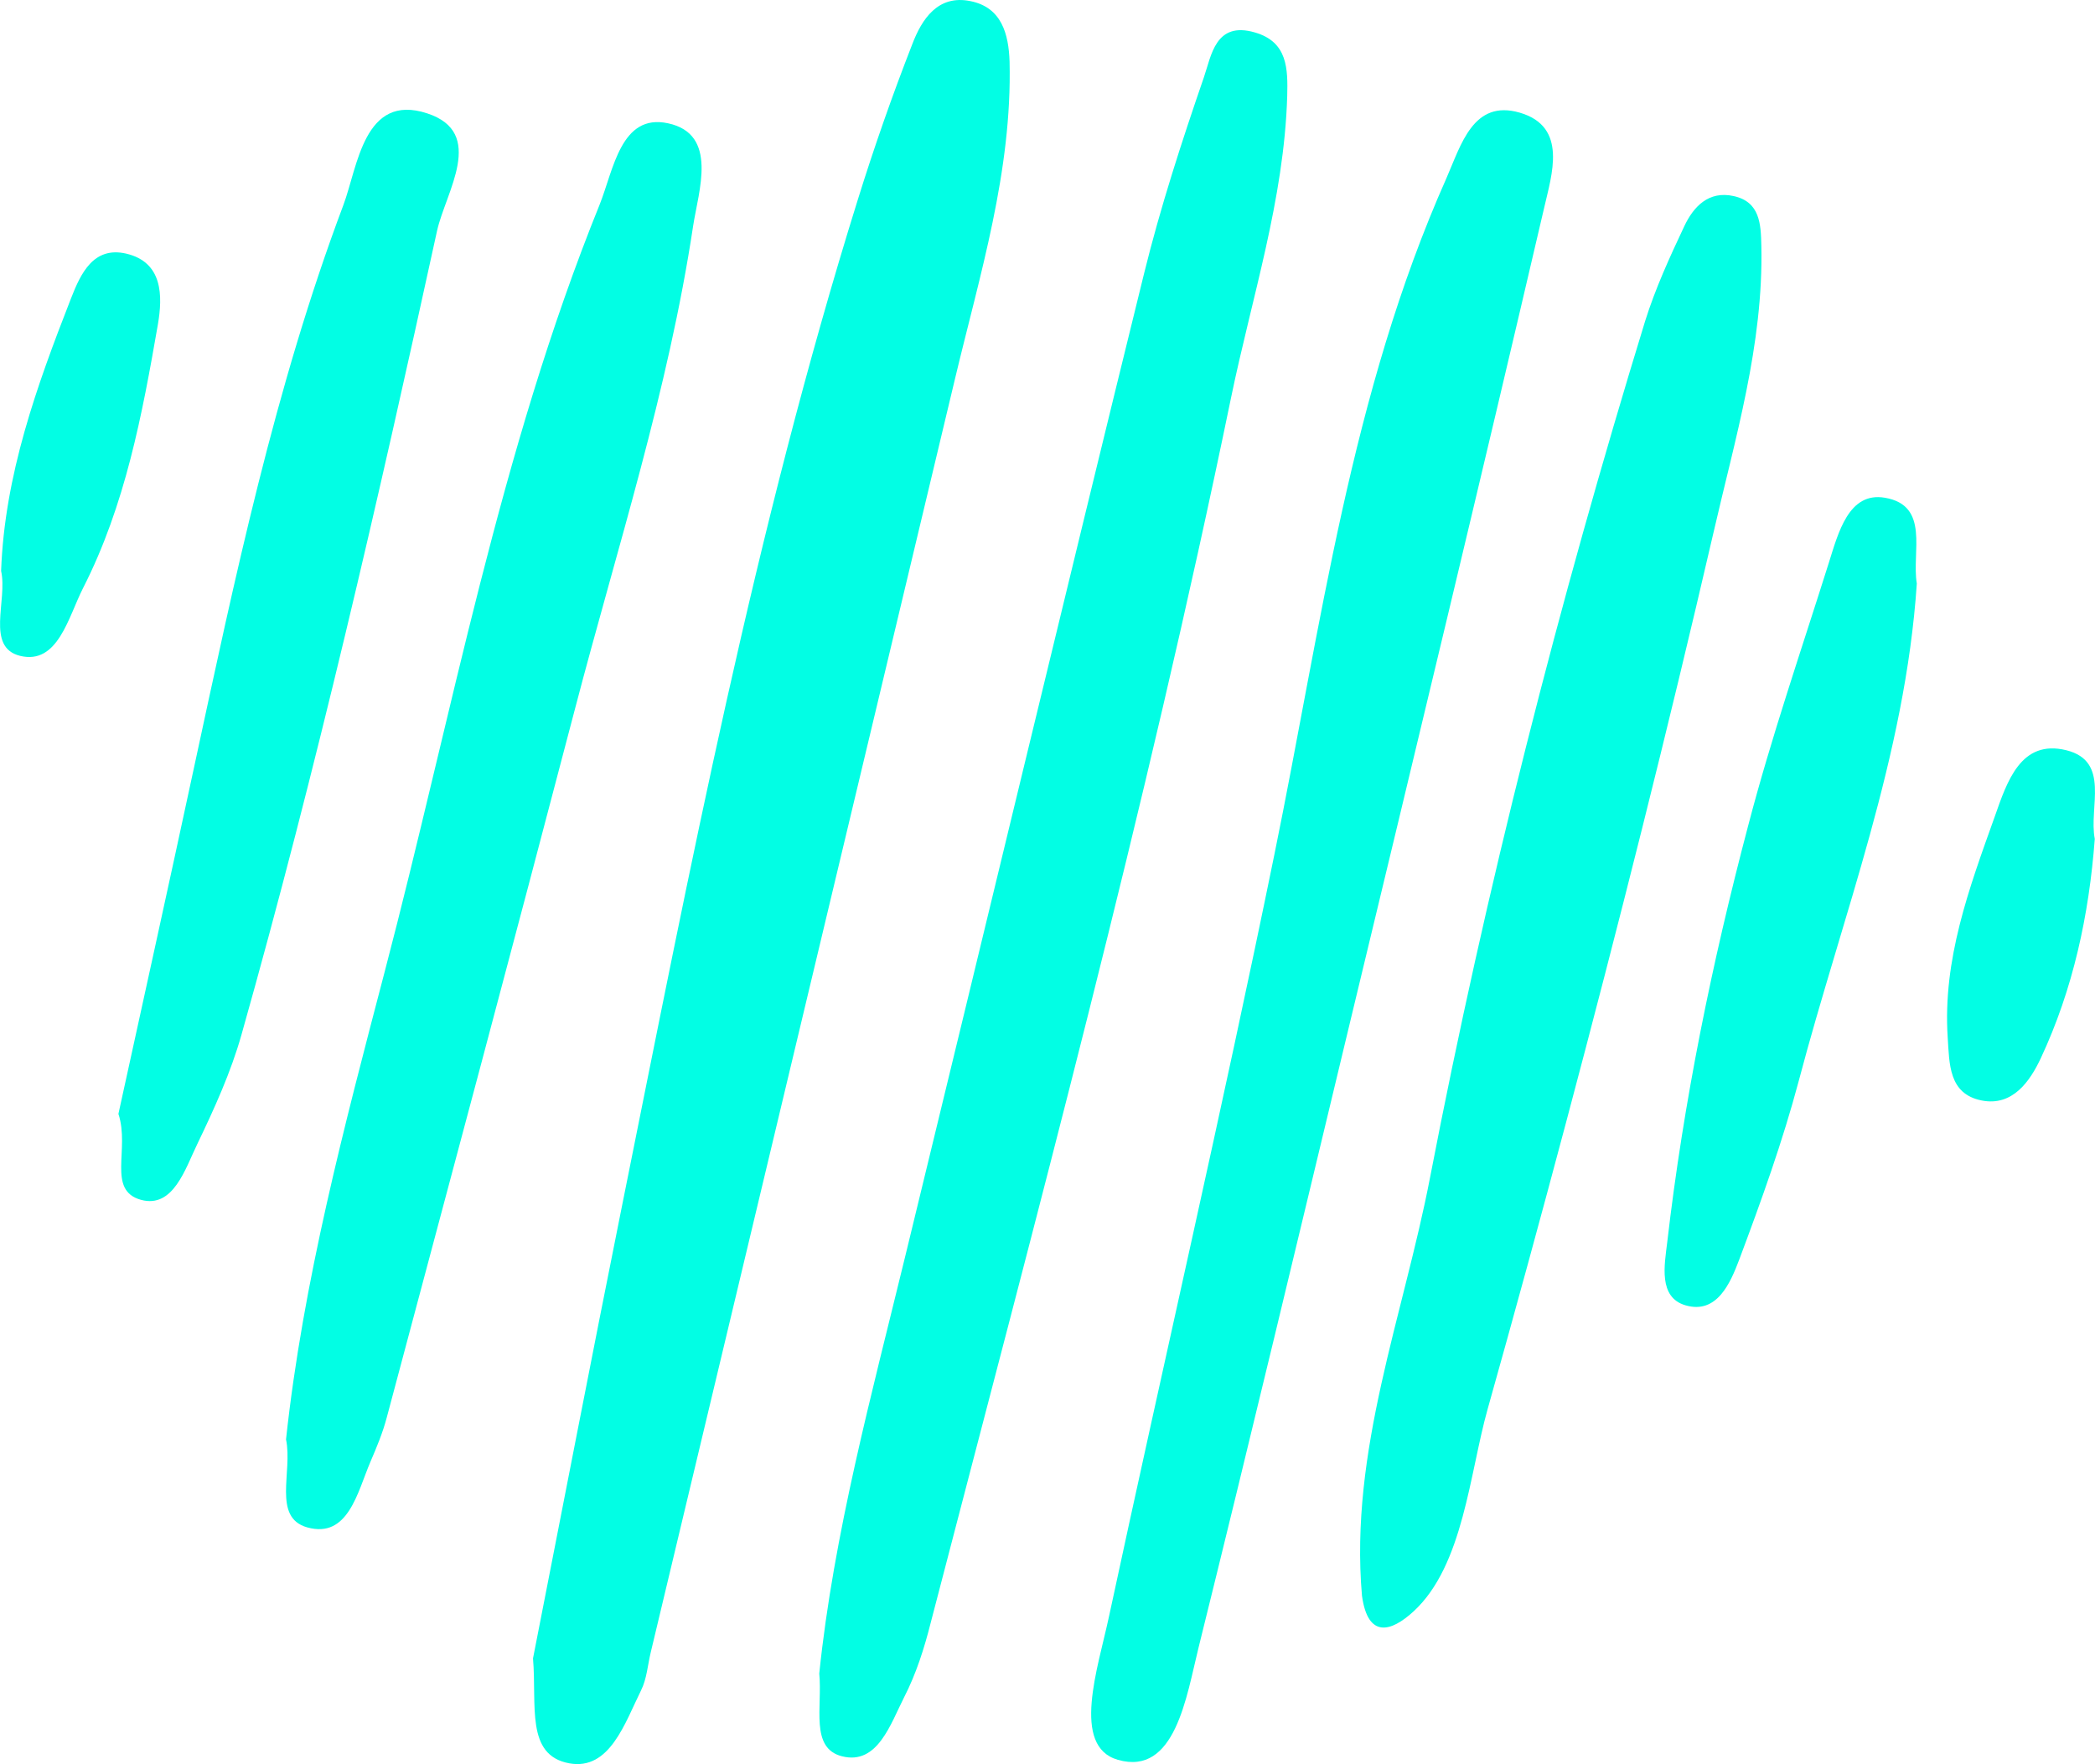 <svg xmlns="http://www.w3.org/2000/svg" xmlns:xlink="http://www.w3.org/1999/xlink" id="Layer_1" x="0px" y="0px" width="95px" height="80px" viewBox="0 0 95 80" xml:space="preserve"> <g> <path fill="#02FEE4" d="M45.78,2.8C45.74,1.54,45.42,0.33,44,0.05c-1.47-0.3-2.2,0.82-2.63,1.95c-0.91,2.33-1.74,4.7-2.48,7.08 c-4.66,14.94-7.6,30.28-10.68,45.58c-1.41,7.01-2.76,14.03-4.04,20.54c0.18,2.13-0.35,4.4,1.65,4.76c1.83,0.33,2.52-1.84,3.25-3.31 c0.26-0.52,0.3-1.15,0.44-1.73c4.6-19.24,9.19-38.48,13.79-57.72C44.43,12.46,45.9,7.77,45.78,2.8z"></path> <path fill="#02FEE4" d="M58.37,4.36C58.4,3.13,58.4,1.9,56.9,1.47c-1.79-0.52-1.97,1.06-2.31,2.04c-1.01,2.93-1.97,5.89-2.71,8.89 c-3.65,14.82-7.2,29.66-10.81,44.48c-1.55,6.37-3.27,12.7-3.92,19.01c0.15,1.51-0.43,3.38,1.03,3.75c1.61,0.41,2.2-1.46,2.82-2.68 c0.54-1.05,0.91-2.21,1.2-3.36C47,55.15,51.97,36.73,55.82,18.05C56.76,13.5,58.23,9.05,58.37,4.36z"></path> <path fill="#02FEE4" d="M31.43,10.25c0.24-1.58,1.16-4.17-1.14-4.66c-2.14-0.46-2.47,2.12-3.1,3.69 C22.65,20.5,20.5,32.4,17.45,44.04c-1.84,7.03-3.71,14.08-4.48,21.23c0.31,1.47-0.63,3.54,0.96,3.99c1.86,0.52,2.28-1.6,2.87-2.98 c0.28-0.65,0.56-1.32,0.74-2.01c2.86-10.71,5.73-21.42,8.54-32.15C27.98,24.86,30.31,17.69,31.43,10.25z"></path> <path fill="#02FEE4" d="M19.37,5.14c-2.87-0.94-3.15,2.43-3.8,4.16c-3.11,8.27-4.92,16.92-6.78,25.54 c-1.15,5.35-2.33,10.69-3.42,15.67c0.53,1.61-0.54,3.47,1.03,3.9C7.86,54.8,8.4,53,8.95,51.87c0.77-1.6,1.52-3.25,2-4.95 c3.4-12.04,6.2-24.24,8.87-36.46C20.21,8.71,22.06,6.02,19.37,5.14z"></path> <path fill="#02FEE4" d="M85.47,22.57c-1.64-0.28-2.11,1.59-2.54,2.95c-1.25,3.97-2.61,7.91-3.66,11.93 c-1.64,6.21-2.93,12.51-3.67,18.9c-0.12,1-0.41,2.48,0.83,2.84c1.43,0.42,2.04-1.02,2.44-2.08c1-2.67,1.97-5.36,2.7-8.11 c1.97-7.46,4.83-14.72,5.35-22.54C86.68,25.04,87.53,22.92,85.47,22.57z"></path> <path fill="#02FEE4" d="M5.72,11.5c-1.48-0.34-2.06,0.9-2.5,2.03c-1.56,3.99-3.01,8.01-3.17,12.36c0.3,1.34-0.71,3.46,0.86,3.85 c1.72,0.42,2.19-1.77,2.86-3.08c1.91-3.75,2.68-7.86,3.39-11.95C7.38,13.42,7.39,11.89,5.72,11.5z"></path> <path fill="#02FEE4" d="M93.7,34.02c-2.07-0.51-2.69,1.43-3.25,3.02c-1.16,3.24-2.36,6.47-2.13,10c0.08,1.2,0.04,2.56,1.53,2.86 c1.42,0.29,2.21-0.89,2.69-1.91c1.47-3.14,2.19-6.5,2.45-9.95C94.71,36.61,95.71,34.52,93.7,34.02z"></path> <path fill="#02FEE4" d="M68.92,5.11c-2.12-0.62-2.67,1.47-3.33,2.97c-4.35,9.78-5.68,20.3-7.8,30.66 c-2.36,11.56-5.03,23.06-7.51,34.6c-0.49,2.29-1.72,5.85,0.41,6.46c2.6,0.75,3.11-2.87,3.66-5.09c2.32-9.36,4.56-18.74,6.81-28.11 c2.98-12.38,5.97-24.77,8.86-37.17C70.36,7.93,71.11,5.75,68.92,5.11z"></path> <path fill="#02FEE4" d="M79.87,11.15c-0.02-0.99-0.06-2-1.26-2.26c-1.13-0.25-1.82,0.48-2.24,1.38c-0.66,1.4-1.31,2.82-1.77,4.29 c-3.92,12.77-7.22,25.71-9.75,38.82c-1.21,6.29-3.66,12.4-3.09,18.98c0.27,1.95,1.32,1.65,2.35,0.7c2.25-2.08,2.53-6.26,3.35-9.17 c1.22-4.34,2.41-8.69,3.57-13.05c2.36-8.86,4.6-17.75,6.67-26.69C78.68,19.88,79.97,15.63,79.87,11.15z"></path> </g> </svg>